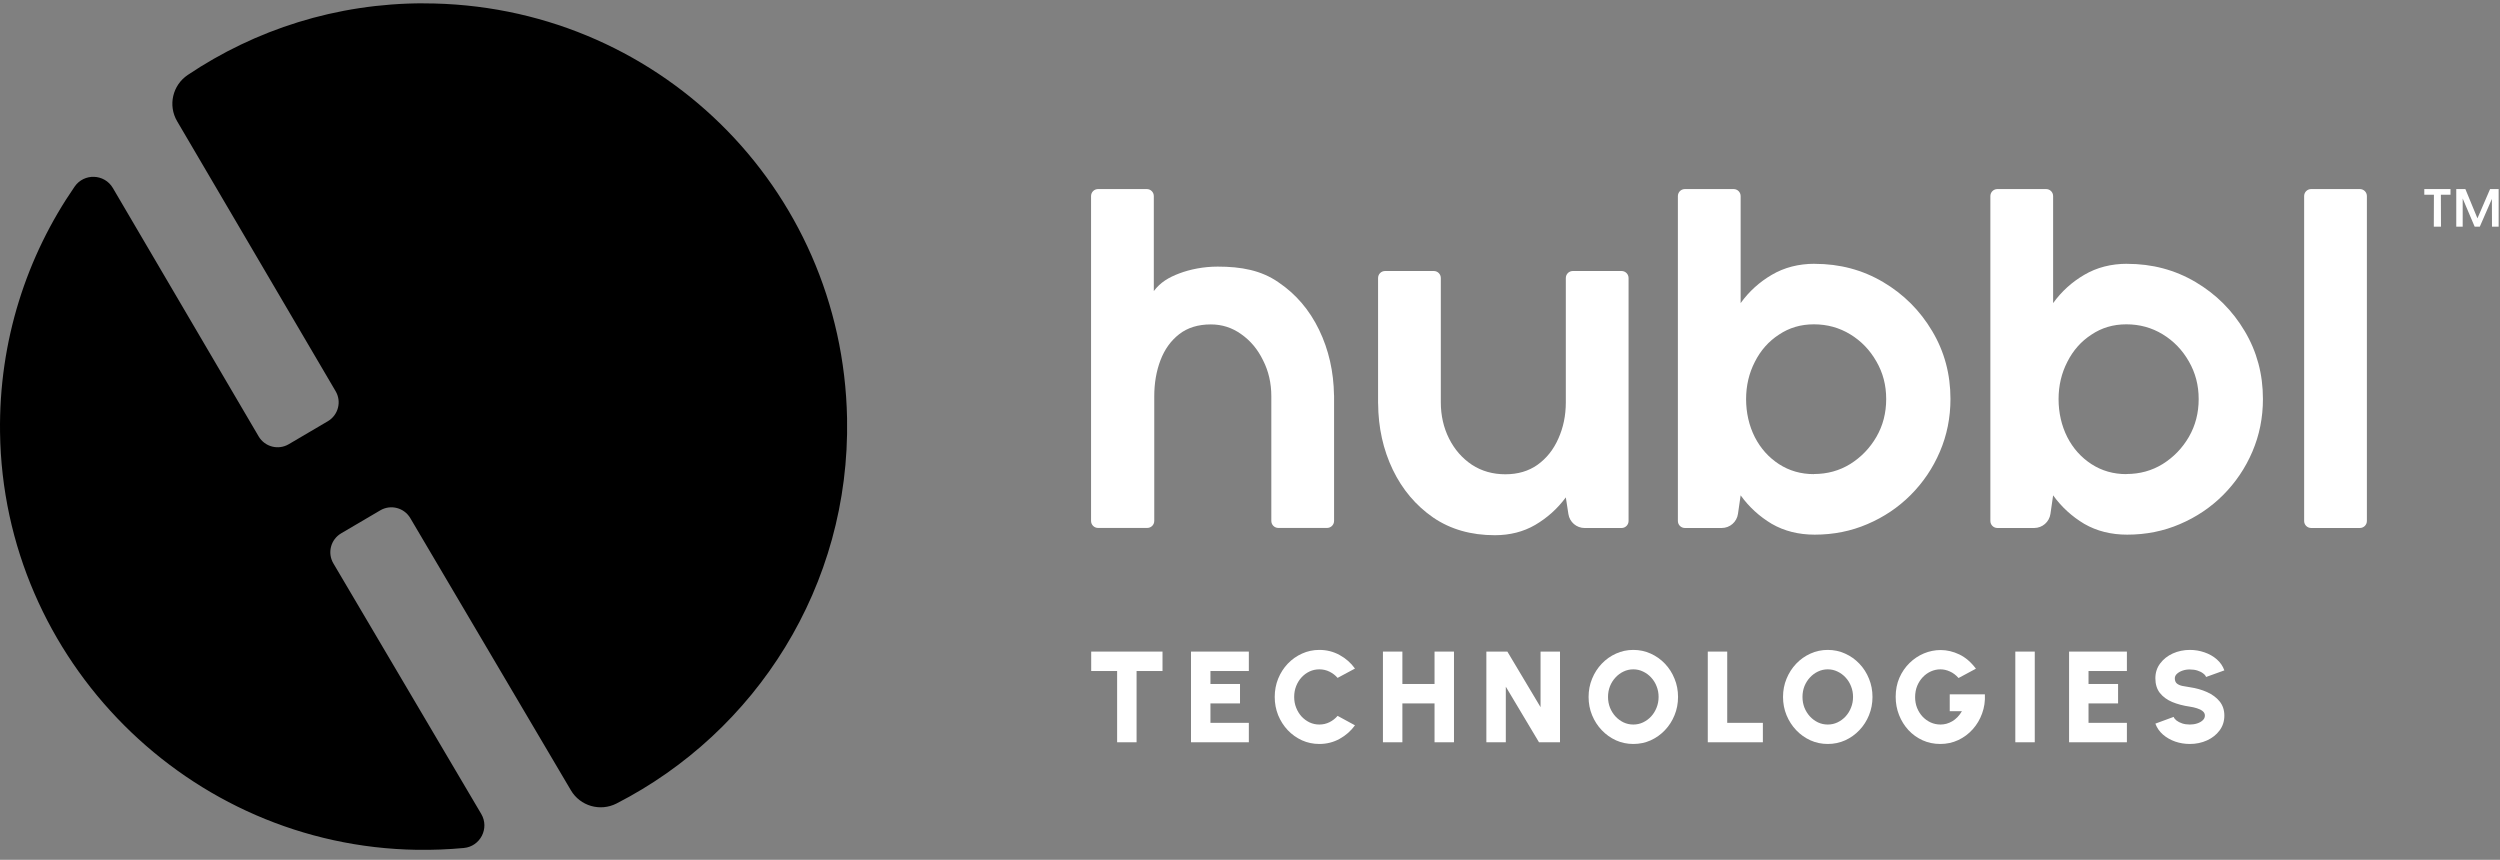 <svg width="189" height="65" viewBox="0 0 189 65" fill="none" xmlns="http://www.w3.org/2000/svg">
<rect x="0" y="0" width="189" height="65" fill="#808080" stroke="none"/>
<g clip-path="url(#clip0_407_4591)">
<path d="M185.694 17.137V14.293H186.382L187.295 16.507L188.25 14.293H188.897V17.137H188.395L188.387 15.036L187.473 17.137H187.085L186.179 15.004V17.137H185.694ZM183.996 17.137L184.004 14.721H183.277V14.293H185.258V14.721H184.53L184.538 17.137H183.996Z" fill="white" style="fill:white;fill-opacity:1;"/>
<path d="M32.024 0.25C25.423 0.25 19.29 2.245 14.194 5.667C13.044 6.439 12.688 7.969 13.39 9.164L25.373 29.575C25.839 30.364 25.574 31.381 24.783 31.846L21.827 33.584C21.037 34.048 20.02 33.783 19.555 32.994L8.531 14.212C7.896 13.134 6.352 13.077 5.642 14.108C2.01 19.372 -0.088 25.779 0.003 32.679C0.229 49.907 14.264 63.973 31.504 64.246C32.708 64.264 33.896 64.218 35.066 64.108C36.314 63.991 37.019 62.614 36.382 61.534L25.202 42.591C24.736 41.801 25.002 40.785 25.792 40.32L28.748 38.582C29.539 38.117 30.555 38.382 31.02 39.172L43.16 59.746C43.862 60.939 45.375 61.375 46.61 60.744C57.132 55.353 64.28 44.314 64.038 31.627C63.702 14.116 49.548 0.255 32.022 0.255L32.024 0.25Z" fill="#F05A4E" style="fill:#F05A4E;fill:color(display-p3 0.94 0.353 0.304);fill-opacity:1;"/>
<path d="M100.856 29.889V39.382C100.856 39.676 100.619 39.912 100.325 39.912H96.643C96.349 39.912 96.112 39.676 96.112 39.382V29.965C96.112 28.969 95.906 28.061 95.489 27.244C95.088 26.416 94.538 25.755 93.835 25.263C93.148 24.77 92.384 24.526 91.54 24.526C90.581 24.526 89.783 24.77 89.149 25.263C88.515 25.755 88.041 26.416 87.728 27.244C87.419 28.061 87.262 28.965 87.262 29.965V39.382C87.262 39.676 87.025 39.912 86.731 39.912H83.014C82.721 39.912 82.484 39.676 82.484 39.382V14.823C82.484 14.53 82.721 14.293 83.014 14.293H86.697C86.991 14.293 87.228 14.53 87.228 14.823V22.003C87.732 21.343 88.335 20.98 89.153 20.671C89.97 20.362 90.982 20.156 92.055 20.156C93.843 20.156 95.348 20.434 96.654 21.343C97.976 22.236 98.999 23.435 99.725 24.939C100.451 26.442 100.825 28.091 100.852 29.893L100.856 29.889Z" fill="white" style="fill:white;fill-opacity:1;"/>
<path d="M104.182 30.493V21.019C104.182 20.725 104.419 20.488 104.713 20.488H108.395C108.689 20.488 108.926 20.725 108.926 21.019V30.416C108.926 31.413 109.133 32.328 109.549 33.157C109.965 33.985 110.542 34.645 111.279 35.138C112.016 35.619 112.86 35.855 113.808 35.855C114.755 35.855 115.565 35.615 116.237 35.138C116.924 34.645 117.448 33.985 117.811 33.157C118.185 32.328 118.376 31.416 118.376 30.416V21.019C118.376 20.725 118.613 20.488 118.907 20.488H122.589C122.883 20.488 123.12 20.725 123.12 21.019V39.386C123.12 39.68 122.883 39.917 122.589 39.917H119.797C119.185 39.917 118.662 39.47 118.571 38.863L118.376 37.603C117.742 38.459 116.97 39.149 116.061 39.684C115.167 40.203 114.148 40.462 113.009 40.462C111.206 40.462 109.652 40.016 108.345 39.123C107.036 38.214 106.019 37.012 105.294 35.508C104.568 33.993 104.197 32.321 104.186 30.496L104.182 30.493Z" fill="white" style="fill:white;fill-opacity:1;"/>
<path d="M137.192 19.946C139.082 19.946 140.809 20.404 142.364 21.324C143.918 22.244 145.156 23.48 146.076 25.034C146.997 26.576 147.455 28.286 147.455 30.164C147.455 31.576 147.188 32.904 146.656 34.145C146.126 35.389 145.385 36.481 144.441 37.428C143.509 38.359 142.421 39.092 141.175 39.623C139.946 40.153 138.616 40.42 137.192 40.42C135.973 40.42 134.892 40.149 133.945 39.603C133.013 39.046 132.226 38.328 131.592 37.447L131.39 38.851C131.302 39.462 130.779 39.916 130.164 39.916H127.379C127.085 39.916 126.848 39.68 126.848 39.386V14.823C126.848 14.53 127.085 14.293 127.379 14.293H131.061C131.355 14.293 131.592 14.53 131.592 14.823V22.916C132.226 22.034 133.013 21.324 133.945 20.778C134.892 20.221 135.973 19.942 137.192 19.942V19.946ZM137.134 35.836C138.147 35.836 139.059 35.584 139.877 35.08C140.706 34.561 141.366 33.874 141.859 33.023C142.352 32.168 142.596 31.217 142.596 30.168C142.596 29.118 142.352 28.187 141.859 27.332C141.366 26.465 140.706 25.778 139.877 25.274C139.048 24.77 138.135 24.519 137.134 24.519C136.134 24.519 135.267 24.778 134.491 25.297C133.712 25.801 133.105 26.488 132.666 27.358C132.226 28.213 132.005 29.152 132.005 30.175C132.005 31.198 132.226 32.183 132.666 33.05C133.105 33.905 133.716 34.584 134.491 35.088C135.27 35.592 136.149 35.844 137.134 35.844V35.836Z" fill="white" style="fill:white;fill-opacity:1;"/>
<path d="M160.815 19.946C162.706 19.946 164.432 20.404 165.987 21.324C167.541 22.244 168.779 23.48 169.7 25.034C170.62 26.576 171.078 28.286 171.078 30.164C171.078 31.576 170.811 32.904 170.28 34.145C169.749 35.389 169.008 36.481 168.065 37.428C167.133 38.359 166.044 39.092 164.799 39.623C163.569 40.153 162.24 40.42 160.815 40.42C159.597 40.42 158.516 40.149 157.569 39.603C156.637 39.046 155.85 38.328 155.216 37.447L155.013 38.851C154.925 39.462 154.402 39.916 153.787 39.916H151.003C150.709 39.916 150.472 39.68 150.472 39.386V14.823C150.472 14.53 150.709 14.293 151.003 14.293H154.685C154.979 14.293 155.216 14.53 155.216 14.823V22.916C155.85 22.034 156.637 21.324 157.569 20.778C158.516 20.221 159.597 19.942 160.815 19.942V19.946ZM160.758 35.836C161.77 35.836 162.683 35.584 163.5 35.08C164.329 34.561 164.99 33.874 165.483 33.023C165.975 32.168 166.22 31.217 166.22 30.168C166.22 29.118 165.972 28.187 165.483 27.332C164.99 26.465 164.329 25.778 163.5 25.274C162.672 24.77 161.759 24.519 160.758 24.519C159.757 24.519 158.89 24.778 158.115 25.297C157.336 25.801 156.728 26.488 156.289 27.358C155.85 28.213 155.628 29.152 155.628 30.175C155.628 31.198 155.85 32.183 156.289 33.05C156.728 33.905 157.339 34.584 158.115 35.088C158.894 35.592 159.772 35.844 160.758 35.844V35.836Z" fill="white" style="fill:white;fill-opacity:1;"/>
<path d="M174.724 39.916C174.429 39.916 174.193 39.68 174.193 39.386V14.823C174.193 14.53 174.429 14.293 174.724 14.293H178.406C178.7 14.293 178.937 14.53 178.937 14.823V39.386C178.937 39.68 178.7 39.916 178.406 39.916H174.724Z" fill="white" style="fill:white;fill-opacity:1;"/>
<path d="M165.554 56.244C165.168 56.244 164.799 56.184 164.446 56.063C164.093 55.939 163.784 55.762 163.52 55.534C163.255 55.302 163.064 55.026 162.946 54.706L164.328 54.197C164.361 54.291 164.433 54.383 164.544 54.471C164.658 54.559 164.802 54.633 164.975 54.691C165.148 54.747 165.341 54.775 165.554 54.775C165.749 54.775 165.934 54.747 166.107 54.691C166.281 54.633 166.421 54.553 166.529 54.451C166.637 54.35 166.69 54.233 166.69 54.099C166.69 53.962 166.633 53.849 166.519 53.761C166.408 53.669 166.264 53.598 166.088 53.545C165.915 53.49 165.736 53.449 165.554 53.423C165.057 53.351 164.611 53.234 164.216 53.07C163.824 52.904 163.513 52.675 163.284 52.385C163.059 52.094 162.946 51.725 162.946 51.278C162.946 50.85 163.067 50.476 163.309 50.157C163.551 49.833 163.869 49.582 164.264 49.402C164.663 49.223 165.093 49.133 165.554 49.133C165.939 49.133 166.308 49.195 166.661 49.319C167.017 49.44 167.327 49.616 167.592 49.848C167.857 50.08 168.046 50.357 168.161 50.681L166.779 51.18C166.746 51.085 166.672 50.995 166.558 50.911C166.447 50.822 166.305 50.751 166.132 50.695C165.959 50.639 165.766 50.612 165.554 50.612C165.364 50.608 165.183 50.636 165.009 50.695C164.836 50.754 164.694 50.834 164.583 50.935C164.472 51.036 164.416 51.151 164.416 51.278C164.416 51.454 164.469 51.586 164.573 51.675C164.678 51.759 164.815 51.82 164.985 51.856C165.158 51.892 165.348 51.924 165.554 51.954C166.024 52.022 166.457 52.145 166.852 52.321C167.247 52.498 167.565 52.733 167.803 53.026C168.042 53.32 168.161 53.678 168.161 54.099C168.161 54.526 168.04 54.902 167.798 55.225C167.559 55.545 167.243 55.795 166.847 55.975C166.452 56.154 166.021 56.244 165.554 56.244Z" fill="white" style="fill:white;fill-opacity:1;"/>
<path d="M156.422 56.116V49.26H160.793V50.729H157.892V51.709H160.127V53.178H157.892V54.647H160.793V56.116H156.422Z" fill="white" style="fill:white;fill-opacity:1;"/>
<path d="M152.358 56.116V49.26H153.828V56.116H152.358Z" fill="white" style="fill:white;fill-opacity:1;"/>
<path d="M146.685 56.244C146.205 56.244 145.759 56.151 145.347 55.965C144.939 55.779 144.582 55.522 144.278 55.196C143.975 54.866 143.738 54.486 143.568 54.055C143.398 53.624 143.313 53.165 143.313 52.678C143.313 52.153 143.406 51.675 143.593 51.244C143.782 50.813 144.037 50.441 144.357 50.127C144.68 49.81 145.045 49.567 145.45 49.397C145.858 49.228 146.28 49.143 146.714 49.143C147.191 49.143 147.662 49.254 148.126 49.476C148.59 49.698 149.008 50.057 149.38 50.553L148.067 51.258C147.867 51.033 147.649 50.868 147.41 50.764C147.175 50.656 146.936 50.602 146.694 50.602C146.45 50.602 146.213 50.653 145.984 50.754C145.755 50.855 145.551 50.999 145.371 51.185C145.192 51.371 145.048 51.593 144.94 51.851C144.836 52.109 144.783 52.395 144.783 52.708C144.783 52.995 144.832 53.265 144.93 53.516C145.032 53.767 145.171 53.988 145.347 54.177C145.523 54.363 145.728 54.51 145.96 54.618C146.192 54.722 146.44 54.775 146.704 54.775C146.855 54.775 147.003 54.755 147.15 54.716C147.301 54.674 147.446 54.612 147.587 54.53C147.727 54.448 147.86 54.344 147.984 54.217C148.108 54.089 148.22 53.939 148.322 53.766H147.4V52.492H150.057C150.083 53.005 150.013 53.488 149.846 53.942C149.683 54.393 149.446 54.791 149.135 55.137C148.825 55.483 148.461 55.754 148.042 55.95C147.624 56.146 147.172 56.244 146.685 56.244Z" fill="white" style="fill:white;fill-opacity:1;"/>
<path d="M138.179 56.244C137.715 56.244 137.279 56.153 136.87 55.97C136.462 55.784 136.102 55.527 135.792 55.201C135.482 54.874 135.238 54.497 135.062 54.069C134.885 53.638 134.797 53.178 134.797 52.688C134.797 52.199 134.885 51.74 135.062 51.312C135.238 50.881 135.482 50.502 135.792 50.176C136.102 49.85 136.462 49.595 136.87 49.412C137.279 49.226 137.715 49.133 138.179 49.133C138.646 49.133 139.084 49.226 139.492 49.412C139.901 49.595 140.26 49.85 140.57 50.176C140.881 50.502 141.123 50.881 141.296 51.312C141.472 51.74 141.56 52.199 141.56 52.688C141.56 53.178 141.472 53.638 141.296 54.069C141.123 54.497 140.881 54.874 140.57 55.201C140.26 55.527 139.901 55.784 139.492 55.97C139.084 56.153 138.646 56.244 138.179 56.244ZM138.179 54.775C138.44 54.775 138.685 54.721 138.914 54.613C139.146 54.502 139.35 54.352 139.526 54.163C139.703 53.97 139.84 53.748 139.938 53.496C140.04 53.245 140.09 52.976 140.09 52.688C140.09 52.401 140.04 52.132 139.938 51.88C139.84 51.629 139.703 51.409 139.526 51.219C139.35 51.027 139.146 50.877 138.914 50.769C138.685 50.657 138.44 50.602 138.179 50.602C137.917 50.602 137.671 50.657 137.439 50.769C137.21 50.877 137.007 51.027 136.831 51.219C136.655 51.409 136.516 51.629 136.414 51.88C136.317 52.132 136.268 52.401 136.268 52.688C136.268 52.976 136.317 53.245 136.414 53.496C136.516 53.748 136.655 53.97 136.831 54.163C137.007 54.352 137.21 54.502 137.439 54.613C137.671 54.721 137.917 54.775 138.179 54.775Z" fill="white" style="fill:white;fill-opacity:1;"/>
<path d="M129.108 56.116V49.26H130.578V54.647H133.273V56.116H129.108Z" fill="white" style="fill:white;fill-opacity:1;"/>
<path d="M123.479 56.244C123.015 56.244 122.579 56.153 122.17 55.97C121.762 55.784 121.402 55.527 121.092 55.201C120.781 54.874 120.538 54.497 120.362 54.069C120.185 53.638 120.097 53.178 120.097 52.688C120.097 52.199 120.185 51.74 120.362 51.312C120.538 50.881 120.781 50.502 121.092 50.176C121.402 49.85 121.762 49.595 122.17 49.412C122.579 49.226 123.015 49.133 123.479 49.133C123.946 49.133 124.384 49.226 124.792 49.412C125.2 49.595 125.56 49.85 125.87 50.176C126.181 50.502 126.422 50.881 126.595 51.312C126.772 51.74 126.86 52.199 126.86 52.688C126.86 53.178 126.772 53.638 126.595 54.069C126.422 54.497 126.181 54.874 125.87 55.201C125.56 55.527 125.2 55.784 124.792 55.97C124.384 56.153 123.946 56.244 123.479 56.244ZM123.479 54.775C123.74 54.775 123.985 54.721 124.214 54.613C124.446 54.502 124.65 54.352 124.826 54.163C125.003 53.97 125.14 53.748 125.238 53.496C125.339 53.245 125.39 52.976 125.39 52.688C125.39 52.401 125.339 52.132 125.238 51.88C125.14 51.629 125.003 51.409 124.826 51.219C124.65 51.027 124.446 50.877 124.214 50.769C123.985 50.657 123.74 50.602 123.479 50.602C123.217 50.602 122.971 50.657 122.739 50.769C122.51 50.877 122.307 51.027 122.131 51.219C121.954 51.409 121.816 51.629 121.714 51.88C121.616 52.132 121.567 52.401 121.567 52.688C121.567 52.976 121.616 53.245 121.714 53.496C121.816 53.748 121.954 53.97 122.131 54.163C122.307 54.352 122.51 54.502 122.739 54.613C122.971 54.721 123.217 54.775 123.479 54.775Z" fill="white" style="fill:white;fill-opacity:1;"/>
<path d="M112.369 56.116V49.26H113.957L116.466 53.462V49.26H117.936V56.116H116.348L113.839 51.914V56.116H112.369Z" fill="white" style="fill:white;fill-opacity:1;"/>
<path d="M108.451 49.26H109.921V56.116H108.451V53.178H106.02V56.116H104.55V49.26H106.02V51.709H108.451V49.26Z" fill="white" style="fill:white;fill-opacity:1;"/>
<path d="M99.741 56.244C99.277 56.244 98.841 56.153 98.433 55.97C98.024 55.784 97.665 55.527 97.354 55.201C97.047 54.874 96.805 54.497 96.629 54.069C96.456 53.638 96.369 53.178 96.369 52.688C96.369 52.195 96.456 51.735 96.629 51.307C96.805 50.877 97.047 50.499 97.354 50.176C97.665 49.85 98.024 49.595 98.433 49.412C98.841 49.226 99.277 49.133 99.741 49.133C100.297 49.133 100.808 49.262 101.275 49.52C101.742 49.775 102.129 50.116 102.436 50.543L101.123 51.248C100.953 51.053 100.749 50.896 100.51 50.778C100.272 50.661 100.015 50.602 99.741 50.602C99.48 50.602 99.233 50.656 99.001 50.764C98.772 50.871 98.57 51.022 98.393 51.214C98.22 51.404 98.085 51.624 97.987 51.875C97.888 52.127 97.84 52.398 97.84 52.688C97.84 52.976 97.888 53.245 97.987 53.496C98.085 53.748 98.22 53.97 98.393 54.163C98.57 54.352 98.772 54.502 99.001 54.613C99.233 54.721 99.48 54.775 99.741 54.775C100.015 54.775 100.272 54.716 100.51 54.598C100.749 54.477 100.953 54.318 101.123 54.119L102.436 54.833C102.129 55.258 101.742 55.599 101.275 55.857C100.808 56.115 100.297 56.244 99.741 56.244Z" fill="white" style="fill:white;fill-opacity:1;"/>
<path d="M90.04 56.116V49.26H94.412V50.729H91.51V51.709H93.745V53.178H91.51V54.647H94.412V56.116H90.04Z" fill="white" style="fill:white;fill-opacity:1;"/>
<path d="M87.886 49.26V50.729H85.925V56.116H84.455V50.729H82.495V49.26H87.886Z" fill="white" style="fill:white;fill-opacity:1;"/>
</g>
<defs>
<clipPath id="clip0_407_4591">
<rect width="189" height="64" fill="white" style="fill:white;fill-opacity:1;" transform="translate(0 0.25)"/>
</clipPath>
</defs>
</svg>

